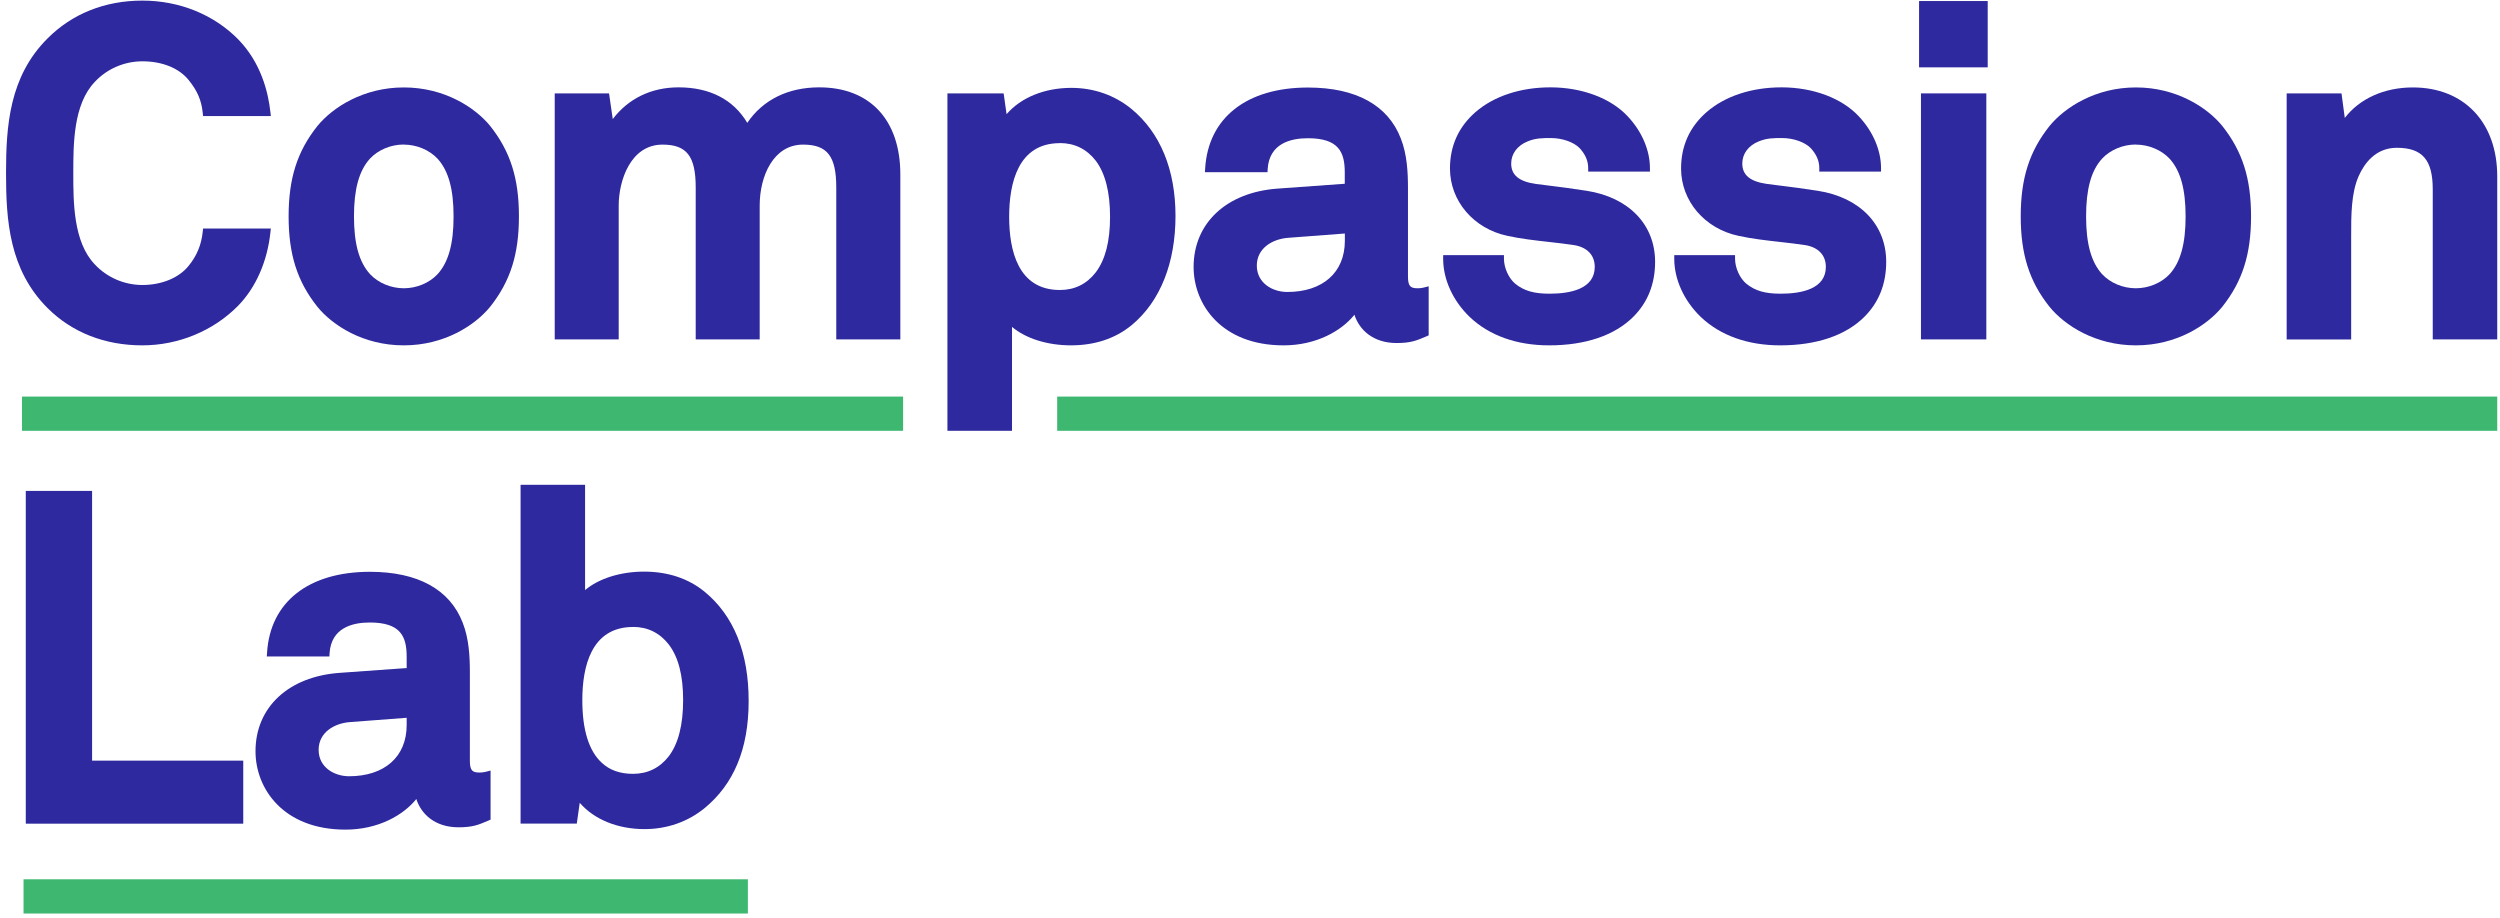 <?xml version="1.0" encoding="UTF-8"?>
<svg id="Layer_1" xmlns="http://www.w3.org/2000/svg" version="1.1" viewBox="0 0 289.92 106.44">
  <!-- Generator: Adobe Illustrator 29.3.1, SVG Export Plug-In . SVG Version: 2.1.0 Build 151)  -->
  <defs>
    <style>
      .st0 {
        fill: #2e299f;
      }

      .st1 {
        fill: #3eb770;
      }
    </style>
  </defs>
  <g>
    <g>
      <path class="st0" d="M16.51,40.05c-4.36,0-8.17-1.5-11-4.33C1.07,31.28.7,25.56.7,20.09s.37-11.2,4.81-15.63C8.38,1.58,12.18.07,16.51.07s8.31,1.64,11.11,4.49c2.63,2.69,3.48,6.08,3.74,8.45l.05.45h-7.86l-.04-.37c-.14-1.43-.62-2.56-1.61-3.78-1.11-1.4-3.07-2.2-5.39-2.2-2.09,0-4.1.87-5.51,2.38-2.5,2.6-2.5,7.22-2.5,10.59s0,7.99,2.5,10.59c1.41,1.51,3.42,2.38,5.51,2.38,2.26,0,4.27-.84,5.38-2.24.94-1.15,1.47-2.44,1.62-3.94l.04-.37h7.86l-.05.45c-.36,3.38-1.69,6.4-3.74,8.5h0c-2.87,2.92-6.92,4.6-11.11,4.6Z"/>
      <path class="st0" d="M46.82,40.05c-4.69,0-8.25-2.31-10.01-4.47-2.34-2.94-3.34-6.08-3.34-10.49s1-7.54,3.34-10.48c1.77-2.16,5.33-4.47,10.02-4.47s8.25,2.31,10.01,4.46c2.34,2.95,3.34,6.08,3.34,10.49s-1,7.54-3.34,10.49h0c-1.77,2.16-5.32,4.47-10.01,4.47ZM46.82,16.76c-1.49,0-2.95.61-3.91,1.63-1.27,1.4-1.86,3.53-1.86,6.7s.59,5.31,1.87,6.71c.96,1.02,2.42,1.63,3.91,1.63s2.95-.61,3.91-1.63c1.27-1.39,1.86-3.53,1.86-6.7s-.59-5.3-1.86-6.7c-.96-1.02-2.43-1.63-3.91-1.63Z"/>
      <path class="st0" d="M104.4,39.36h-7.42v-17.62c0-3.63-1.04-4.97-3.85-4.97-3.45,0-5.03,3.66-5.03,7.05v15.54h-7.42v-17.62c0-3.63-1.04-4.97-3.85-4.97-3.73,0-5.08,4.22-5.08,7.05v15.54h-7.42V10.83h6.3l.43,2.98c1.8-2.38,4.48-3.68,7.63-3.68,3.63,0,6.37,1.42,7.97,4.12,1.8-2.67,4.73-4.12,8.34-4.12,5.89,0,9.41,3.78,9.41,10.11v19.11Z"/>
      <path class="st0" d="M117.35,49.96h-7.48V10.83h6.52l.34,2.41c1.67-1.93,4.4-3.05,7.51-3.05,2.6,0,5.01.84,6.97,2.44,3.34,2.75,5.11,7.04,5.11,12.41s-1.72,9.89-5.1,12.68h0c-1.9,1.55-4.27,2.33-7.02,2.33s-5.25-.8-6.84-2.14v12.05ZM122.91,16.6c-4.86,0-5.88,4.65-5.88,8.54s1.02,8.49,5.88,8.49c1.7,0,3.1-.68,4.15-2.03,1.12-1.47,1.67-3.59,1.67-6.46s-.56-5.06-1.67-6.52c-1.05-1.34-2.45-2.03-4.15-2.03Z"/>
      <path class="st0" d="M148.85,40.05c-7.16,0-10.43-4.71-10.43-9.09,0-5.1,3.83-8.67,9.76-9.09l7.77-.56v-1.32c0-2.38-.73-3.96-4.28-3.96-2.02,0-4.47.62-4.66,3.56l-.02.38h-7.26l.03-.43c.35-5.88,4.81-9.39,11.92-9.39,5.56,0,9.28,2.04,10.77,5.91.73,1.85.83,3.94.83,5.74v10.28c0,1.16.33,1.35,1.14,1.35.37,0,.75-.09.75-.1l.51-.13v5.69s-.25.11-.25.11c-1.16.5-1.82.78-3.47.78-2.72,0-4.33-1.53-4.89-3.28-1.5,1.87-4.42,3.55-8.22,3.55ZM155.96,27.08l-6.59.5c-1.8.14-3.62,1.19-3.62,3.22s1.82,3.06,3.53,3.06c4.12,0,6.68-2.27,6.68-5.93v-.84Z"/>
      <path class="st0" d="M179.65,40.05c-3.77,0-6.96-1.14-9.23-3.31-1.94-1.88-3.06-4.34-3.06-6.74v-.41h7.05v.41c0,1.07.56,2.3,1.34,2.93,1.01.8,2.15,1.13,3.95,1.13,2.39,0,5.24-.54,5.24-3.11,0-1.36-.88-2.29-2.43-2.53-.92-.14-1.89-.25-2.87-.36-1.61-.18-3.28-.37-4.83-.71-3.92-.83-6.66-4.04-6.66-7.81,0-2.63,1-4.83,2.96-6.54,2.13-1.85,5.22-2.87,8.69-2.87,3.66,0,7.02,1.26,8.98,3.38,1.63,1.74,2.56,3.92,2.56,5.98v.41h-7.16v-.41c0-.83-.33-1.6-1.01-2.33-.69-.69-2-1.15-3.32-1.15-.96,0-1.78,0-2.72.4-1.18.48-1.88,1.44-1.88,2.55,0,1.34.9,2.09,2.85,2.37l1.66.21c1.36.17,2.25.28,4.27.59,4.88.77,7.91,3.93,7.91,8.24,0,2.55-.85,4.69-2.52,6.36-2.17,2.17-5.55,3.32-9.77,3.32Z"/>
      <path class="st0" d="M206.45,40.05c-3.77,0-6.96-1.14-9.23-3.31-1.94-1.88-3.06-4.34-3.06-6.74v-.41h7.05v.41c0,1.07.56,2.3,1.34,2.93,1.01.8,2.15,1.13,3.95,1.13,2.39,0,5.24-.54,5.24-3.11,0-1.36-.88-2.29-2.43-2.53-.92-.14-1.89-.25-2.87-.36-1.61-.18-3.28-.37-4.83-.71-3.92-.83-6.66-4.04-6.66-7.81,0-2.63,1-4.83,2.96-6.54,2.13-1.85,5.22-2.87,8.69-2.87,3.66,0,7.02,1.26,8.98,3.38,1.63,1.74,2.56,3.92,2.56,5.98v.41h-7.16v-.41c0-.83-.33-1.6-1.01-2.33-.69-.69-2-1.15-3.32-1.15-.96,0-1.78,0-2.72.4-1.18.48-1.88,1.44-1.88,2.55,0,1.34.9,2.09,2.85,2.37l1.66.21c1.36.17,2.25.28,4.27.59,4.88.77,7.91,3.93,7.91,8.24,0,2.55-.85,4.69-2.52,6.36h0c-2.17,2.17-5.55,3.32-9.77,3.32Z"/>
      <path class="st0" d="M230.35,39.36h-7.58V10.83h7.58v28.52ZM230.51,7.81h-7.96V.12h7.96v7.69Z"/>
      <path class="st0" d="M247.69,40.05c-4.69,0-8.25-2.31-10.01-4.47-2.34-2.94-3.34-6.08-3.34-10.49s1-7.54,3.34-10.48c1.77-2.16,5.33-4.47,10.02-4.47s8.25,2.31,10.01,4.46c2.34,2.95,3.34,6.08,3.34,10.49s-1,7.54-3.34,10.49h0c-1.77,2.16-5.32,4.47-10.01,4.47ZM247.69,16.76c-1.49,0-2.95.61-3.91,1.63-1.27,1.39-1.86,3.52-1.86,6.7s.59,5.31,1.86,6.71c.96,1.02,2.42,1.63,3.91,1.63s2.95-.61,3.91-1.63c1.27-1.39,1.86-3.53,1.86-6.7s-.59-5.3-1.86-6.7c-.96-1.02-2.43-1.63-3.91-1.63Z"/>
      <path class="st0" d="M289.6,39.36h-7.48v-17.41c0-3.42-1.21-4.81-4.17-4.81-2.44,0-3.75,1.78-4.42,3.28-.88,2-.87,4.59-.87,6.89v12.06s-7.48,0-7.48,0V10.83h6.36l.38,2.85c1.71-2.24,4.58-3.54,7.89-3.54,5.94,0,9.79,4.05,9.79,10.32v18.9Z"/>
    </g>
    <g>
      <path class="st0" d="M28.21,95.52H2.99v-38.59h7.69v31.28h17.53v7.32Z"/>
      <path class="st0" d="M40.06,96.21c-7.16,0-10.43-4.71-10.43-9.09,0-5.1,3.83-8.67,9.76-9.09l7.77-.56v-1.32c0-2.38-.73-3.96-4.28-3.96-2.02,0-4.47.62-4.66,3.56l-.02.38h-7.26l.03-.43c.35-5.88,4.81-9.39,11.92-9.39,5.56,0,9.28,2.04,10.77,5.91.73,1.85.83,3.94.83,5.74v10.28c0,1.16.33,1.35,1.14,1.35.37,0,.75-.09.75-.1l.51-.13v5.69s-.25.11-.25.11c-1.16.5-1.82.78-3.47.78-2.72,0-4.33-1.53-4.89-3.28-1.5,1.87-4.42,3.55-8.22,3.55ZM47.16,83.24l-6.59.5c-1.8.14-3.62,1.19-3.62,3.22s1.82,3.06,3.53,3.06c4.12,0,6.68-2.27,6.68-5.93v-.84Z"/>
      <path class="st0" d="M74.74,96.15c-3.11,0-5.84-1.12-7.51-3.05l-.34,2.41h-6.52v-39.29h7.48v12.21c1.59-1.34,4.1-2.14,6.84-2.14s5.12.78,7.02,2.33c3.39,2.79,5.11,7.05,5.11,12.68s-1.77,9.66-5.1,12.41h0c-1.96,1.6-4.37,2.44-6.97,2.44ZM73.41,72.71c-4.86,0-5.88,4.62-5.88,8.49,0,3.44.76,5.89,2.26,7.26.9.85,2.12,1.28,3.61,1.28,1.7,0,3.1-.68,4.15-2.03,1.11-1.45,1.67-3.64,1.67-6.52s-.55-4.99-1.67-6.46c-1.05-1.34-2.45-2.03-4.15-2.03Z"/>
    </g>
  </g>
  <rect class="st1" x="2.55" y="45.99" width="102.18" height="3.97"/>
  <rect class="st1" x="2.73" y="101.97" width="84" height="3.97"/>
  <rect class="st1" x="122.6" y="45.99" width="167" height="3.97"/>
</svg>
